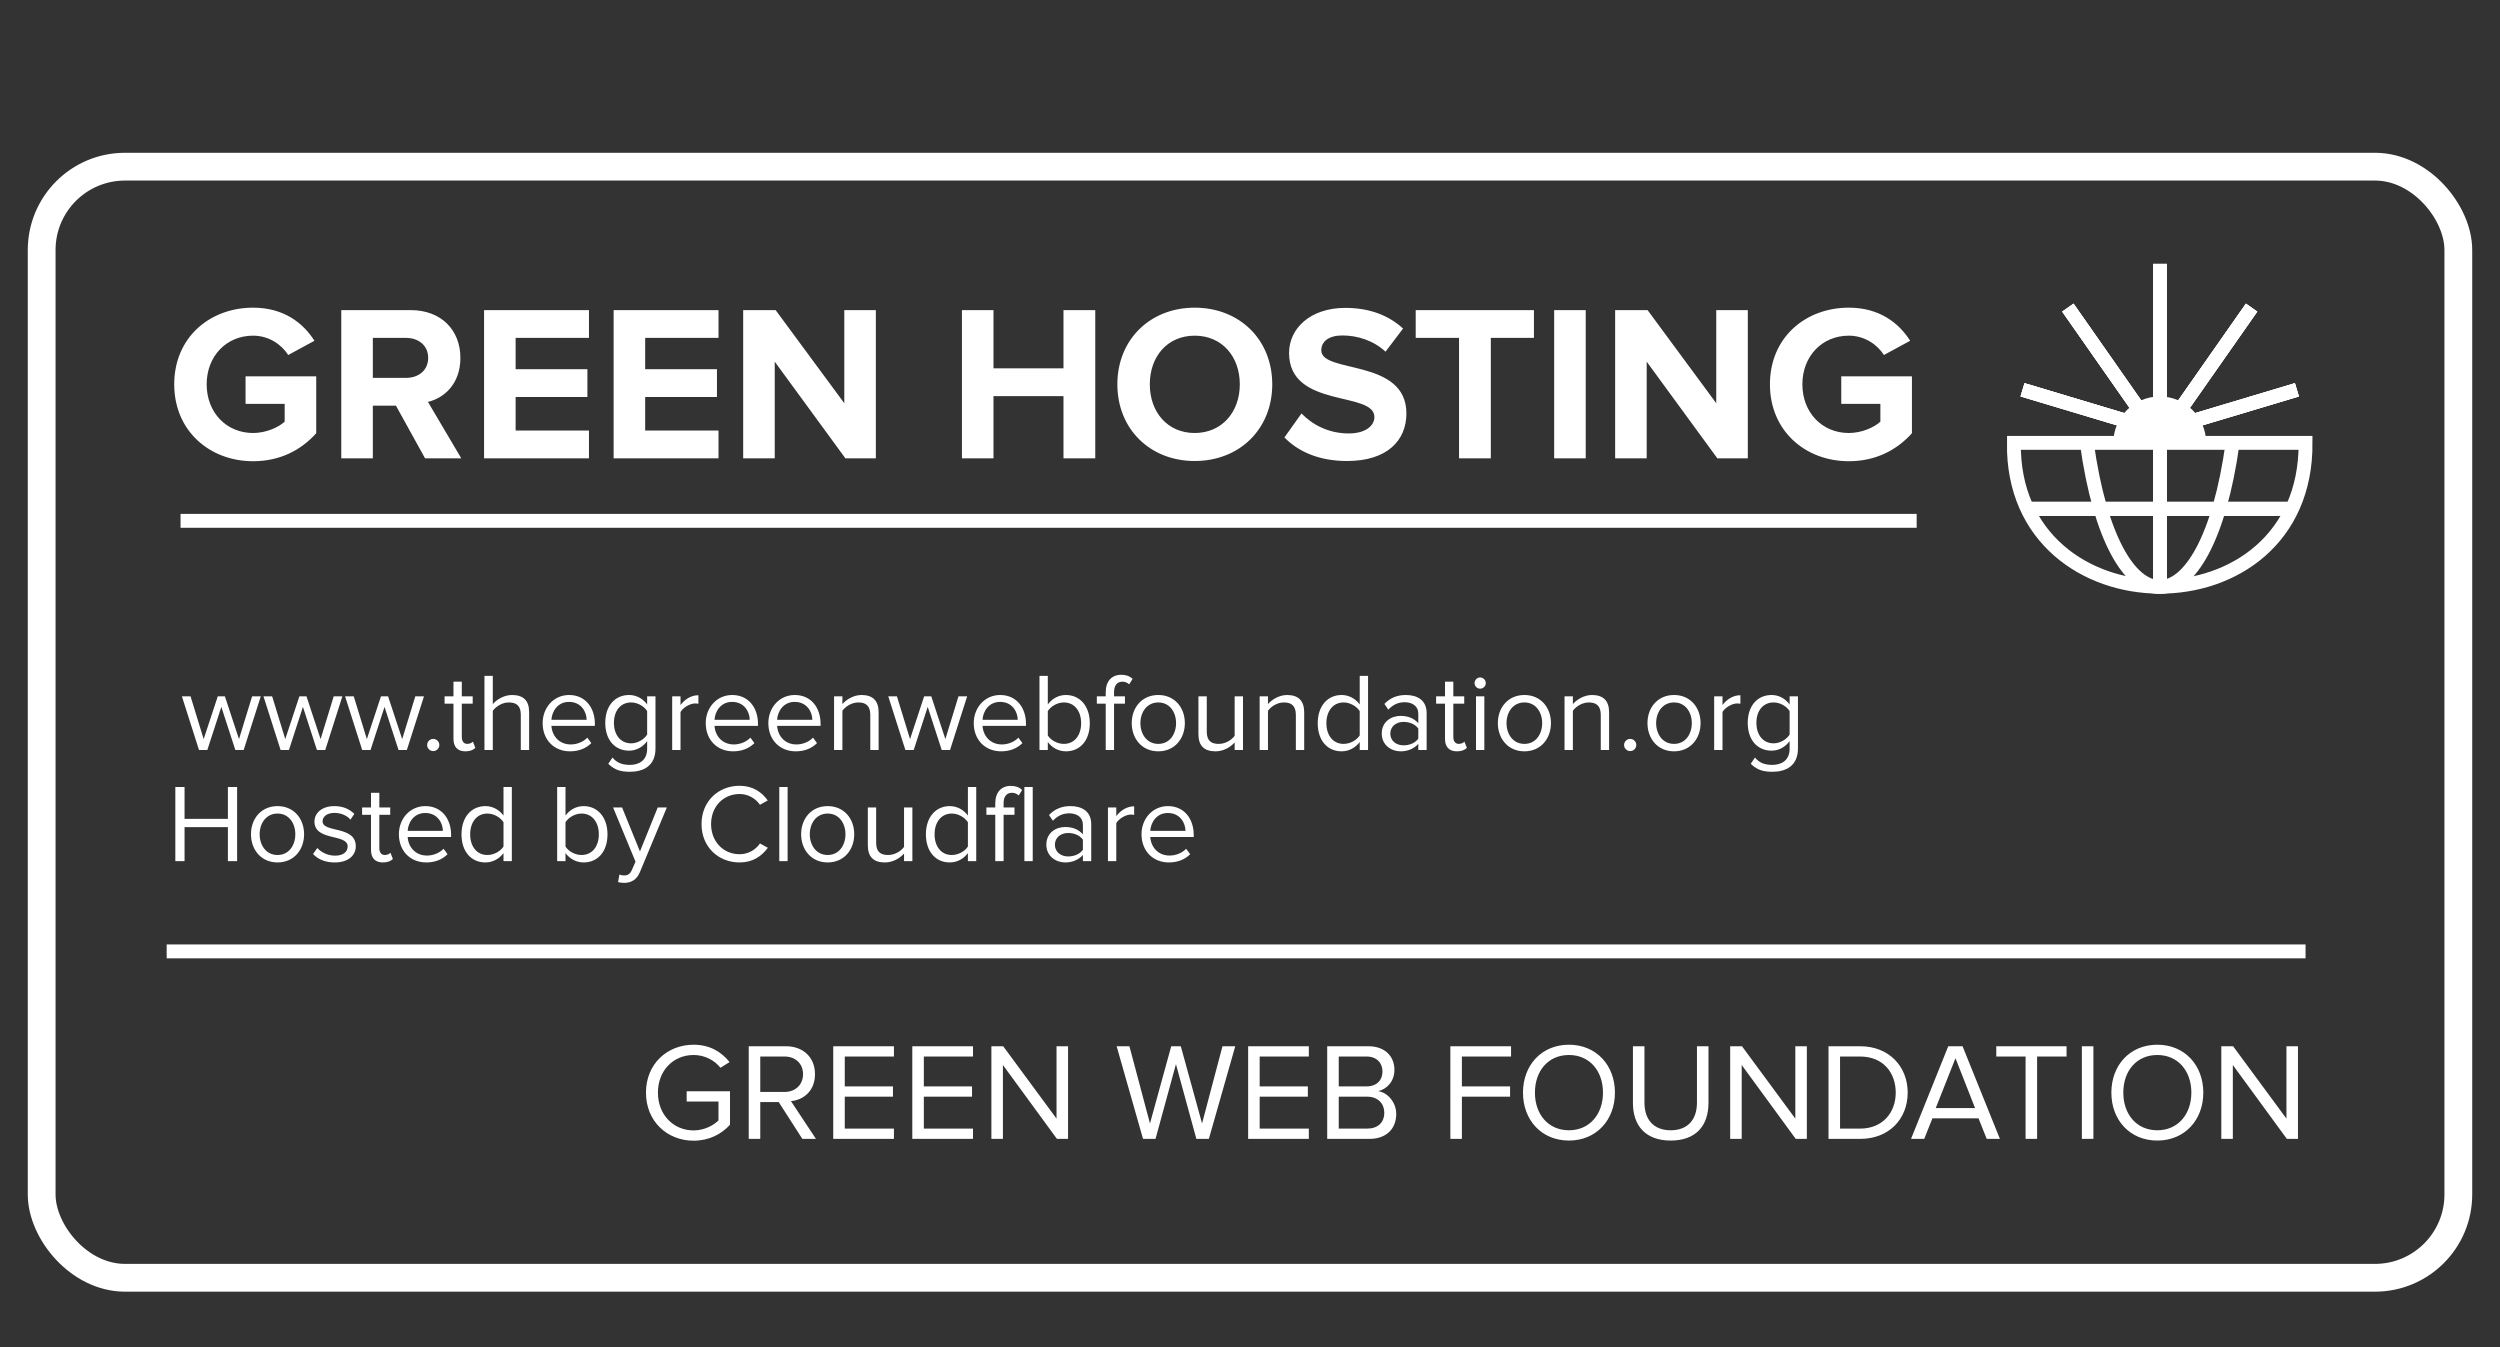 <svg width="180" height="97" viewBox="0 0 180 97" fill="none" xmlns="http://www.w3.org/2000/svg">
<rect x="0" y="0" width="180" height="97" fill="#333333" stroke="none"/>
<path d="M18.224 33.208C15.104 33.208 12.544 31.032 12.544 27.672C12.544 24.296 15.104 22.152 18.224 22.152C20.448 22.152 21.84 23.272 22.64 24.536L20.752 25.56C20.272 24.808 19.36 24.168 18.224 24.168C16.288 24.168 14.88 25.656 14.88 27.672C14.88 29.688 16.288 31.176 18.224 31.176C19.168 31.176 20.064 30.76 20.496 30.36V29.08H17.68V27.096H22.768V31.192C21.68 32.408 20.16 33.208 18.224 33.208ZM33.212 33H30.604L28.508 29.208H26.844V33H24.572V22.328H29.564C31.788 22.328 33.148 23.784 33.148 25.768C33.148 27.656 31.964 28.664 30.812 28.936L33.212 33ZM29.228 27.208C30.14 27.208 30.828 26.664 30.828 25.768C30.828 24.872 30.14 24.328 29.228 24.328H26.844V27.208H29.228ZM42.405 33H34.853V22.328H42.405V24.328H37.125V26.584H42.293V28.584H37.125V31H42.405V33ZM51.733 33H44.181V22.328H51.733V24.328H46.453V26.584H51.621V28.584H46.453V31H51.733V33ZM63.061 33H60.869L55.781 26.04V33H53.509V22.328H55.845L60.789 29.032V22.328H63.061V33ZM78.859 33H76.571V28.52H71.531V33H69.259V22.328H71.531V26.52H76.571V22.328H78.859V33ZM86.018 33.192C82.802 33.192 80.45 30.888 80.45 27.672C80.45 24.456 82.802 22.152 86.018 22.152C89.25 22.152 91.602 24.456 91.602 27.672C91.602 30.888 89.25 33.192 86.018 33.192ZM86.018 31.176C87.986 31.176 89.266 29.656 89.266 27.672C89.266 25.672 87.986 24.168 86.018 24.168C84.05 24.168 82.786 25.672 82.786 27.672C82.786 29.656 84.05 31.176 86.018 31.176ZM96.989 33.192C94.941 33.192 93.469 32.504 92.477 31.496L93.709 29.768C94.461 30.552 95.629 31.208 97.101 31.208C98.349 31.208 98.957 30.632 98.957 30.024C98.957 28.136 92.813 29.432 92.813 25.416C92.813 23.64 94.349 22.168 96.861 22.168C98.557 22.168 99.965 22.68 101.021 23.656L99.757 25.32C98.893 24.52 97.741 24.152 96.653 24.152C95.677 24.152 95.133 24.584 95.133 25.224C95.133 26.92 101.261 25.784 101.261 29.768C101.261 31.72 99.869 33.192 96.989 33.192ZM107.339 33H105.051V24.328H101.931V22.328H110.443V24.328H107.339V33ZM114.172 33H111.9V22.328H114.172V33ZM125.842 33H123.65L118.562 26.04V33H116.29V22.328H118.626L123.57 29.032V22.328H125.842V33ZM133.115 33.208C129.995 33.208 127.435 31.032 127.435 27.672C127.435 24.296 129.995 22.152 133.115 22.152C135.339 22.152 136.731 23.272 137.531 24.536L135.643 25.56C135.163 24.808 134.251 24.168 133.115 24.168C131.179 24.168 129.771 25.656 129.771 27.672C129.771 29.688 131.179 31.176 133.115 31.176C134.059 31.176 134.955 30.76 135.387 30.36V29.08H132.571V27.096H137.659V31.192C136.571 32.408 135.051 33.208 133.115 33.208Z" fill="white"/>
<path d="M49.94 82.13C48.04 82.13 46.51 80.74 46.51 78.67C46.51 76.6 48.04 75.22 49.94 75.22C51.12 75.22 51.94 75.74 52.53 76.47L51.87 76.88C51.45 76.34 50.74 75.96 49.94 75.96C48.48 75.96 47.37 77.08 47.37 78.67C47.37 80.25 48.48 81.39 49.94 81.39C50.74 81.39 51.4 81 51.73 80.67V79.31H49.44V78.57H52.56V80.98C51.94 81.67 51.03 82.13 49.94 82.13ZM58.749 82H57.769L56.069 79.35H54.739V82H53.909V75.33H56.589C57.809 75.33 58.679 76.11 58.679 77.34C58.679 78.54 57.859 79.2 56.949 79.28L58.749 82ZM56.489 78.62C57.279 78.62 57.819 78.09 57.819 77.34C57.819 76.59 57.279 76.07 56.489 76.07H54.739V78.62H56.489ZM64.363 82H59.993V75.33H64.363V76.07H60.823V78.22H64.293V78.96H60.823V81.26H64.363V82ZM70.056 82H65.686V75.33H70.056V76.07H66.516V78.22H69.986V78.96H66.516V81.26H70.056V82ZM76.9 82H76.1L72.21 76.68V82H71.38V75.33H72.23L76.07 80.54V75.33H76.9V82ZM87.038 82H86.138L84.668 76.62L83.198 82H82.298L80.398 75.33H81.318L82.798 80.89L84.328 75.33H85.018L86.548 80.89L88.018 75.33H88.938L87.038 82ZM94.236 82H89.866V75.33H94.236V76.07H90.696V78.22H94.166V78.96H90.696V81.26H94.236V82ZM98.599 82H95.559V75.33H98.529C99.689 75.33 100.399 76.03 100.399 77.03C100.399 77.87 99.839 78.43 99.229 78.56C99.939 78.67 100.529 79.4 100.529 80.2C100.529 81.27 99.819 82 98.599 82ZM98.389 78.22C99.139 78.22 99.539 77.76 99.539 77.15C99.539 76.55 99.139 76.07 98.389 76.07H96.389V78.22H98.389ZM98.429 81.26C99.209 81.26 99.669 80.82 99.669 80.11C99.669 79.5 99.249 78.96 98.429 78.96H96.389V81.26H98.429ZM105.256 82H104.426V75.33H108.796V76.07H105.256V78.22H108.726V78.96H105.256V82ZM112.965 82.12C110.985 82.12 109.655 80.64 109.655 78.67C109.655 76.7 110.985 75.22 112.965 75.22C114.935 75.22 116.275 76.7 116.275 78.67C116.275 80.64 114.935 82.12 112.965 82.12ZM112.965 81.38C114.455 81.38 115.415 80.22 115.415 78.67C115.415 77.11 114.455 75.96 112.965 75.96C111.465 75.96 110.515 77.11 110.515 78.67C110.515 80.22 111.465 81.38 112.965 81.38ZM120.291 82.12C118.481 82.12 117.571 81.05 117.571 79.41V75.33H118.401V79.39C118.401 80.61 119.061 81.38 120.291 81.38C121.521 81.38 122.181 80.61 122.181 79.39V75.33H123.011V79.4C123.011 81.06 122.101 82.12 120.291 82.12ZM130.093 82H129.293L125.403 76.68V82H124.573V75.33H125.423L129.263 80.54V75.33H130.093V82ZM133.933 82H131.653V75.33H133.933C136.003 75.33 137.353 76.78 137.353 78.67C137.353 80.57 136.003 82 133.933 82ZM133.933 81.26C135.553 81.26 136.493 80.1 136.493 78.67C136.493 77.23 135.583 76.07 133.933 76.07H132.483V81.26H133.933ZM143.994 82H143.044L142.454 80.52H139.134L138.544 82H137.594L140.274 75.33H141.304L143.994 82ZM142.204 79.78L140.794 76.19L139.374 79.78H142.204ZM146.672 82H145.842V76.07H143.732V75.33H148.792V76.07H146.672V82ZM150.725 82H149.895V75.33H150.725V82ZM155.328 82.12C153.348 82.12 152.018 80.64 152.018 78.67C152.018 76.7 153.348 75.22 155.328 75.22C157.298 75.22 158.638 76.7 158.638 78.67C158.638 80.64 157.298 82.12 155.328 82.12ZM155.328 81.38C156.818 81.38 157.778 80.22 157.778 78.67C157.778 77.11 156.818 75.96 155.328 75.96C153.828 75.96 152.878 77.11 152.878 78.67C152.878 80.22 153.828 81.38 155.328 81.38ZM165.454 82H164.654L160.764 76.68V82H159.934V75.33H160.784L164.624 80.54V75.33H165.454V82Z" fill="white"/>
<path d="M17.072 62H16.408V59.552H13.288V62H12.624V56.664H13.288V58.96H16.408V56.664H17.072V62ZM19.983 62.096C18.807 62.096 18.071 61.184 18.071 60.064C18.071 58.944 18.807 58.04 19.983 58.04C21.159 58.04 21.895 58.944 21.895 60.064C21.895 61.184 21.159 62.096 19.983 62.096ZM19.983 61.56C20.807 61.56 21.263 60.856 21.263 60.064C21.263 59.28 20.807 58.576 19.983 58.576C19.159 58.576 18.695 59.28 18.695 60.064C18.695 60.856 19.159 61.56 19.983 61.56ZM24.097 62.096C23.465 62.096 22.929 61.904 22.537 61.488L22.849 61.056C23.105 61.352 23.593 61.608 24.121 61.608C24.713 61.608 25.033 61.328 25.033 60.944C25.033 60.008 22.641 60.584 22.641 59.152C22.641 58.552 23.161 58.04 24.081 58.04C24.737 58.04 25.201 58.288 25.513 58.6L25.233 59.016C25.001 58.736 24.577 58.528 24.081 58.528C23.553 58.528 23.225 58.792 23.225 59.136C23.225 59.984 25.617 59.424 25.617 60.928C25.617 61.576 25.097 62.096 24.097 62.096ZM27.568 62.096C27 62.096 26.712 61.768 26.712 61.192V58.664H26.072V58.136H26.712V57.08H27.312V58.136H28.096V58.664H27.312V61.064C27.312 61.352 27.44 61.56 27.704 61.56C27.872 61.56 28.032 61.488 28.112 61.4L28.288 61.848C28.136 61.992 27.92 62.096 27.568 62.096ZM30.688 62.096C29.544 62.096 28.72 61.272 28.72 60.064C28.72 58.944 29.52 58.04 30.624 58.04C31.792 58.04 32.48 58.952 32.48 60.112V60.264H29.352C29.4 60.992 29.912 61.6 30.744 61.6C31.184 61.6 31.632 61.424 31.936 61.112L32.224 61.504C31.84 61.888 31.32 62.096 30.688 62.096ZM31.888 59.824C31.88 59.248 31.496 58.536 30.616 58.536C29.792 58.536 29.384 59.232 29.352 59.824H31.888ZM36.852 62H36.252V61.424C35.964 61.816 35.492 62.096 34.948 62.096C33.94 62.096 33.228 61.328 33.228 60.072C33.228 58.84 33.932 58.04 34.948 58.04C35.468 58.04 35.94 58.296 36.252 58.72V56.664H36.852V62ZM35.092 61.56C35.572 61.56 36.036 61.288 36.252 60.952V59.2C36.036 58.864 35.572 58.576 35.092 58.576C34.316 58.576 33.852 59.216 33.852 60.072C33.852 60.928 34.316 61.56 35.092 61.56ZM40.716 60.952C40.924 61.288 41.396 61.56 41.868 61.56C42.652 61.56 43.116 60.928 43.116 60.072C43.116 59.216 42.652 58.576 41.868 58.576C41.396 58.576 40.924 58.864 40.716 59.2V60.952ZM40.716 62H40.116V56.664H40.716V58.72C41.028 58.296 41.492 58.04 42.02 58.04C43.028 58.04 43.74 58.84 43.74 60.072C43.74 61.328 43.028 62.096 42.02 62.096C41.476 62.096 41.004 61.816 40.716 61.424V62ZM44.501 63.512L44.597 62.968C44.685 63.008 44.829 63.032 44.925 63.032C45.189 63.032 45.365 62.944 45.501 62.624L45.757 62.04L44.141 58.136H44.789L46.077 61.304L47.357 58.136H48.013L46.077 62.784C45.845 63.344 45.453 63.56 44.941 63.568C44.813 63.568 44.613 63.544 44.501 63.512ZM53.254 62.096C51.718 62.096 50.51 60.976 50.51 59.336C50.51 57.696 51.718 56.576 53.254 56.576C54.198 56.576 54.854 57.032 55.278 57.632L54.718 57.944C54.414 57.496 53.862 57.168 53.254 57.168C52.086 57.168 51.198 58.064 51.198 59.336C51.198 60.6 52.086 61.504 53.254 61.504C53.862 61.504 54.414 61.184 54.718 60.728L55.286 61.04C54.838 61.648 54.198 62.096 53.254 62.096ZM56.708 62H56.108V56.664H56.708V62ZM59.593 62.096C58.417 62.096 57.681 61.184 57.681 60.064C57.681 58.944 58.417 58.04 59.593 58.04C60.769 58.04 61.505 58.944 61.505 60.064C61.505 61.184 60.769 62.096 59.593 62.096ZM59.593 61.56C60.417 61.56 60.873 60.856 60.873 60.064C60.873 59.28 60.417 58.576 59.593 58.576C58.769 58.576 58.305 59.28 58.305 60.064C58.305 60.856 58.769 61.56 59.593 61.56ZM65.691 62H65.091V61.456C64.795 61.792 64.291 62.096 63.715 62.096C62.907 62.096 62.483 61.704 62.483 60.864V58.136H63.083V60.68C63.083 61.36 63.427 61.56 63.947 61.56C64.419 61.56 64.867 61.288 65.091 60.976V58.136H65.691V62ZM70.289 62H69.689V61.424C69.401 61.816 68.929 62.096 68.385 62.096C67.377 62.096 66.665 61.328 66.665 60.072C66.665 58.84 67.369 58.04 68.385 58.04C68.905 58.04 69.377 58.296 69.689 58.72V56.664H70.289V62ZM68.529 61.56C69.009 61.56 69.473 61.288 69.689 60.952V59.2C69.473 58.864 69.009 58.576 68.529 58.576C67.753 58.576 67.289 59.216 67.289 60.072C67.289 60.928 67.753 61.56 68.529 61.56ZM72.259 62H71.659V58.664H71.019V58.136H71.659V57.84C71.659 57.048 72.091 56.584 72.779 56.584C73.083 56.584 73.355 56.656 73.595 56.88L73.347 57.272C73.219 57.16 73.067 57.08 72.867 57.08C72.475 57.08 72.259 57.352 72.259 57.84V58.136H73.043V58.664H72.259V62ZM74.356 62H73.756V56.664H74.356V62ZM78.569 62H77.969V61.56C77.649 61.912 77.209 62.096 76.689 62.096C76.033 62.096 75.337 61.656 75.337 60.816C75.337 59.952 76.033 59.544 76.689 59.544C77.217 59.544 77.657 59.712 77.969 60.072V59.376C77.969 58.856 77.553 58.56 76.993 58.56C76.529 58.56 76.153 58.728 75.809 59.096L75.529 58.68C75.945 58.248 76.441 58.04 77.073 58.04C77.889 58.04 78.569 58.408 78.569 59.344V62ZM76.905 61.664C77.329 61.664 77.737 61.504 77.969 61.184V60.456C77.737 60.136 77.329 59.976 76.905 59.976C76.345 59.976 75.953 60.328 75.953 60.824C75.953 61.312 76.345 61.664 76.905 61.664ZM80.372 62H79.772V58.136H80.372V58.76C80.684 58.352 81.132 58.056 81.66 58.056V58.672C81.588 58.656 81.516 58.648 81.42 58.648C81.052 58.648 80.548 58.952 80.372 59.264V62ZM84.156 62.096C83.013 62.096 82.189 61.272 82.189 60.064C82.189 58.944 82.989 58.04 84.093 58.04C85.26 58.04 85.948 58.952 85.948 60.112V60.264H82.82C82.868 60.992 83.38 61.6 84.213 61.6C84.653 61.6 85.1 61.424 85.404 61.112L85.692 61.504C85.308 61.888 84.788 62.096 84.156 62.096ZM85.356 59.824C85.349 59.248 84.965 58.536 84.085 58.536C83.26 58.536 82.853 59.232 82.82 59.824H85.356Z" fill="white"/>
<path d="M17.544 54H16.944L15.936 50.896L14.928 54H14.328L13.096 50.136H13.72L14.664 53.216L15.68 50.136H16.192L17.208 53.216L18.152 50.136H18.776L17.544 54ZM23.419 54H22.819L21.811 50.896L20.803 54H20.203L18.971 50.136H19.595L20.539 53.216L21.555 50.136H22.067L23.083 53.216L24.027 50.136H24.651L23.419 54ZM29.294 54H28.694L27.686 50.896L26.678 54H26.078L24.846 50.136H25.47L26.414 53.216L27.43 50.136H27.942L28.958 53.216L29.902 50.136H30.526L29.294 54ZM31.193 54.08C30.953 54.08 30.753 53.88 30.753 53.64C30.753 53.4 30.953 53.2 31.193 53.2C31.433 53.2 31.633 53.4 31.633 53.64C31.633 53.88 31.433 54.08 31.193 54.08ZM33.506 54.096C32.938 54.096 32.65 53.768 32.65 53.192V50.664H32.01V50.136H32.65V49.08H33.25V50.136H34.034V50.664H33.25V53.064C33.25 53.352 33.378 53.56 33.642 53.56C33.81 53.56 33.97 53.488 34.05 53.4L34.226 53.848C34.074 53.992 33.858 54.096 33.506 54.096ZM38.097 54H37.497V51.456C37.497 50.776 37.145 50.576 36.625 50.576C36.161 50.576 35.713 50.864 35.481 51.176V54H34.881V48.664H35.481V50.696C35.753 50.376 36.281 50.04 36.865 50.04C37.673 50.04 38.097 50.432 38.097 51.272V54ZM41.039 54.096C39.895 54.096 39.071 53.272 39.071 52.064C39.071 50.944 39.871 50.04 40.975 50.04C42.143 50.04 42.831 50.952 42.831 52.112V52.264H39.703C39.751 52.992 40.263 53.6 41.095 53.6C41.535 53.6 41.983 53.424 42.287 53.112L42.575 53.504C42.191 53.888 41.671 54.096 41.039 54.096ZM42.239 51.824C42.231 51.248 41.847 50.536 40.967 50.536C40.143 50.536 39.735 51.232 39.703 51.824H42.239ZM45.355 55.568C44.699 55.568 44.251 55.44 43.795 54.992L44.099 54.544C44.419 54.928 44.803 55.072 45.355 55.072C45.995 55.072 46.595 54.76 46.595 53.912V53.36C46.315 53.752 45.843 54.048 45.299 54.048C44.291 54.048 43.579 53.296 43.579 52.048C43.579 50.808 44.283 50.04 45.299 50.04C45.819 50.04 46.283 50.296 46.595 50.72V50.136H47.195V53.888C47.195 55.168 46.299 55.568 45.355 55.568ZM45.443 53.52C45.923 53.52 46.387 53.224 46.595 52.888V51.2C46.387 50.864 45.923 50.576 45.443 50.576C44.667 50.576 44.203 51.192 44.203 52.048C44.203 52.896 44.667 53.52 45.443 53.52ZM48.997 54H48.397V50.136H48.997V50.76C49.309 50.352 49.757 50.056 50.285 50.056V50.672C50.213 50.656 50.141 50.648 50.045 50.648C49.677 50.648 49.173 50.952 48.997 51.264V54ZM52.782 54.096C51.638 54.096 50.813 53.272 50.813 52.064C50.813 50.944 51.614 50.04 52.718 50.04C53.886 50.04 54.574 50.952 54.574 52.112V52.264H51.446C51.493 52.992 52.005 53.6 52.837 53.6C53.278 53.6 53.725 53.424 54.029 53.112L54.318 53.504C53.934 53.888 53.413 54.096 52.782 54.096ZM53.981 51.824C53.974 51.248 53.59 50.536 52.709 50.536C51.886 50.536 51.477 51.232 51.446 51.824H53.981ZM57.289 54.096C56.145 54.096 55.321 53.272 55.321 52.064C55.321 50.944 56.121 50.04 57.225 50.04C58.393 50.04 59.081 50.952 59.081 52.112V52.264H55.953C56.001 52.992 56.513 53.6 57.345 53.6C57.785 53.6 58.233 53.424 58.537 53.112L58.825 53.504C58.441 53.888 57.921 54.096 57.289 54.096ZM58.489 51.824C58.481 51.248 58.097 50.536 57.217 50.536C56.393 50.536 55.985 51.232 55.953 51.824H58.489ZM63.261 54H62.661V51.472C62.661 50.792 62.317 50.576 61.797 50.576C61.325 50.576 60.877 50.864 60.653 51.176V54H60.053V50.136H60.653V50.696C60.925 50.376 61.453 50.04 62.029 50.04C62.837 50.04 63.261 50.448 63.261 51.288V54ZM68.403 54H67.803L66.795 50.896L65.787 54H65.187L63.955 50.136H64.579L65.523 53.216L66.539 50.136H67.051L68.067 53.216L69.011 50.136H69.635L68.403 54ZM72.078 54.096C70.934 54.096 70.11 53.272 70.11 52.064C70.11 50.944 70.91 50.04 72.014 50.04C73.182 50.04 73.87 50.952 73.87 52.112V52.264H70.742C70.79 52.992 71.302 53.6 72.134 53.6C72.574 53.6 73.022 53.424 73.326 53.112L73.614 53.504C73.23 53.888 72.71 54.096 72.078 54.096ZM73.278 51.824C73.27 51.248 72.886 50.536 72.006 50.536C71.182 50.536 70.774 51.232 70.742 51.824H73.278ZM75.442 52.952C75.65 53.288 76.122 53.56 76.594 53.56C77.378 53.56 77.842 52.928 77.842 52.072C77.842 51.216 77.378 50.576 76.594 50.576C76.122 50.576 75.65 50.864 75.442 51.2V52.952ZM75.442 54H74.842V48.664H75.442V50.72C75.754 50.296 76.218 50.04 76.746 50.04C77.754 50.04 78.466 50.84 78.466 52.072C78.466 53.328 77.754 54.096 76.746 54.096C76.202 54.096 75.73 53.816 75.442 53.424V54ZM80.212 54H79.612V50.664H78.972V50.136H79.612V49.84C79.612 49.048 80.044 48.584 80.732 48.584C81.036 48.584 81.308 48.656 81.548 48.88L81.3 49.272C81.172 49.16 81.02 49.08 80.82 49.08C80.428 49.08 80.212 49.352 80.212 49.84V50.136H80.996V50.664H80.212V54ZM83.397 54.096C82.221 54.096 81.485 53.184 81.485 52.064C81.485 50.944 82.221 50.04 83.397 50.04C84.573 50.04 85.309 50.944 85.309 52.064C85.309 53.184 84.573 54.096 83.397 54.096ZM83.397 53.56C84.221 53.56 84.677 52.856 84.677 52.064C84.677 51.28 84.221 50.576 83.397 50.576C82.573 50.576 82.109 51.28 82.109 52.064C82.109 52.856 82.573 53.56 83.397 53.56ZM89.496 54H88.895V53.456C88.6 53.792 88.096 54.096 87.519 54.096C86.712 54.096 86.287 53.704 86.287 52.864V50.136H86.888V52.68C86.888 53.36 87.231 53.56 87.751 53.56C88.224 53.56 88.671 53.288 88.895 52.976V50.136H89.496V54ZM93.902 54H93.302V51.472C93.302 50.792 92.958 50.576 92.438 50.576C91.966 50.576 91.518 50.864 91.294 51.176V54H90.694V50.136H91.294V50.696C91.566 50.376 92.094 50.04 92.67 50.04C93.478 50.04 93.902 50.448 93.902 51.288V54ZM98.5 54H97.9V53.424C97.612 53.816 97.14 54.096 96.596 54.096C95.588 54.096 94.876 53.328 94.876 52.072C94.876 50.84 95.58 50.04 96.596 50.04C97.116 50.04 97.588 50.296 97.9 50.72V48.664H98.5V54ZM96.74 53.56C97.22 53.56 97.684 53.288 97.9 52.952V51.2C97.684 50.864 97.22 50.576 96.74 50.576C95.964 50.576 95.5 51.216 95.5 52.072C95.5 52.928 95.964 53.56 96.74 53.56ZM102.718 54H102.118V53.56C101.798 53.912 101.358 54.096 100.838 54.096C100.182 54.096 99.486 53.656 99.486 52.816C99.486 51.952 100.182 51.544 100.838 51.544C101.366 51.544 101.806 51.712 102.118 52.072V51.376C102.118 50.856 101.702 50.56 101.142 50.56C100.678 50.56 100.302 50.728 99.958 51.096L99.678 50.68C100.094 50.248 100.59 50.04 101.222 50.04C102.038 50.04 102.718 50.408 102.718 51.344V54ZM101.054 53.664C101.478 53.664 101.886 53.504 102.118 53.184V52.456C101.886 52.136 101.478 51.976 101.054 51.976C100.494 51.976 100.102 52.328 100.102 52.824C100.102 53.312 100.494 53.664 101.054 53.664ZM104.896 54.096C104.328 54.096 104.04 53.768 104.04 53.192V50.664H103.4V50.136H104.04V49.08H104.64V50.136H105.424V50.664H104.64V53.064C104.64 53.352 104.768 53.56 105.032 53.56C105.2 53.56 105.36 53.488 105.44 53.4L105.616 53.848C105.464 53.992 105.248 54.096 104.896 54.096ZM106.568 49.584C106.352 49.584 106.168 49.408 106.168 49.184C106.168 48.96 106.352 48.776 106.568 48.776C106.792 48.776 106.976 48.96 106.976 49.184C106.976 49.408 106.792 49.584 106.568 49.584ZM106.872 54H106.272V50.136H106.872V54ZM109.757 54.096C108.581 54.096 107.845 53.184 107.845 52.064C107.845 50.944 108.581 50.04 109.757 50.04C110.933 50.04 111.669 50.944 111.669 52.064C111.669 53.184 110.933 54.096 109.757 54.096ZM109.757 53.56C110.581 53.56 111.037 52.856 111.037 52.064C111.037 51.28 110.581 50.576 109.757 50.576C108.933 50.576 108.469 51.28 108.469 52.064C108.469 52.856 108.933 53.56 109.757 53.56ZM115.855 54H115.255V51.472C115.255 50.792 114.911 50.576 114.391 50.576C113.919 50.576 113.471 50.864 113.247 51.176V54H112.647V50.136H113.247V50.696C113.519 50.376 114.047 50.04 114.623 50.04C115.431 50.04 115.855 50.448 115.855 51.288V54ZM117.373 54.08C117.133 54.08 116.933 53.88 116.933 53.64C116.933 53.4 117.133 53.2 117.373 53.2C117.613 53.2 117.813 53.4 117.813 53.64C117.813 53.88 117.613 54.08 117.373 54.08ZM120.53 54.096C119.354 54.096 118.618 53.184 118.618 52.064C118.618 50.944 119.354 50.04 120.53 50.04C121.706 50.04 122.442 50.944 122.442 52.064C122.442 53.184 121.706 54.096 120.53 54.096ZM120.53 53.56C121.354 53.56 121.81 52.856 121.81 52.064C121.81 51.28 121.354 50.576 120.53 50.576C119.706 50.576 119.242 51.28 119.242 52.064C119.242 52.856 119.706 53.56 120.53 53.56ZM124.02 54H123.42V50.136H124.02V50.76C124.332 50.352 124.78 50.056 125.308 50.056V50.672C125.236 50.656 125.164 50.648 125.068 50.648C124.7 50.648 124.196 50.952 124.02 51.264V54ZM127.613 55.568C126.957 55.568 126.509 55.44 126.053 54.992L126.357 54.544C126.677 54.928 127.061 55.072 127.613 55.072C128.253 55.072 128.853 54.76 128.853 53.912V53.36C128.573 53.752 128.101 54.048 127.557 54.048C126.549 54.048 125.837 53.296 125.837 52.048C125.837 50.808 126.541 50.04 127.557 50.04C128.077 50.04 128.541 50.296 128.853 50.72V50.136H129.453V53.888C129.453 55.168 128.557 55.568 127.613 55.568ZM127.701 53.52C128.181 53.52 128.645 53.224 128.853 52.888V51.2C128.645 50.864 128.181 50.576 127.701 50.576C126.925 50.576 126.461 51.192 126.461 52.048C126.461 52.896 126.925 53.52 127.701 53.52Z" fill="white"/>
<path d="M166 31.885C166.092 45.801 144.815 45.591 145.001 31.885H166Z" stroke="white"/>
<path d="M150.25 31.885C152.159 45.725 158.84 45.725 160.749 31.885" stroke="white"/>
<line x1="155.522" y1="19" x2="155.522" y2="41.907" stroke="white"/>
<line x1="155.522" y1="19" x2="155.522" y2="41.907" stroke="white"/>
<line x1="155.522" y1="19" x2="155.522" y2="41.907" stroke="white"/>
<line x1="145.955" y1="36.635" x2="165.045" y2="36.635" stroke="white"/>
<line x1="145.955" y1="36.635" x2="165.045" y2="36.635" stroke="white"/>
<line x1="145.955" y1="36.635" x2="165.045" y2="36.635" stroke="white"/>
<line x1="162.114" y1="22.149" x2="155.432" y2="31.694" stroke="white"/>
<line x1="162.114" y1="22.149" x2="155.432" y2="31.694" stroke="white"/>
<line x1="162.114" y1="22.149" x2="155.432" y2="31.694" stroke="white"/>
<line y1="-0.5" x2="11.651" y2="-0.5" transform="matrix(0.573 0.819 0.819 -0.573 149.296 21.863)" stroke="white"/>
<line y1="-0.5" x2="11.651" y2="-0.5" transform="matrix(0.573 0.819 0.819 -0.573 149.296 21.863)" stroke="white"/>
<line y1="-0.5" x2="11.651" y2="-0.5" transform="matrix(0.573 0.819 0.819 -0.573 149.296 21.863)" stroke="white"/>
<line x1="145.622" y1="28.066" x2="155.167" y2="30.929" stroke="white"/>
<line x1="145.622" y1="28.066" x2="155.167" y2="30.929" stroke="white"/>
<line x1="145.622" y1="28.066" x2="155.167" y2="30.929" stroke="white"/>
<line y1="-0.5" x2="9.965" y2="-0.5" transform="matrix(-0.958 0.287 0.287 0.958 165.521 28.545)" stroke="white"/>
<line y1="-0.5" x2="9.965" y2="-0.5" transform="matrix(-0.958 0.287 0.287 0.958 165.521 28.545)" stroke="white"/>
<line y1="-0.5" x2="9.965" y2="-0.5" transform="matrix(-0.958 0.287 0.287 0.958 165.521 28.545)" stroke="white"/>
<path d="M155.5 28.545C153.655 28.545 152.159 30.041 152.159 31.886H158.841C158.841 30.041 157.345 28.545 155.5 28.545Z" fill="white"/>
<line x1="13" y1="37.5" x2="138" y2="37.5" stroke="white"/>
<line x1="12" y1="68.5" x2="166" y2="68.5" stroke="white"/>
<rect x="3" y="12" width="174" height="80" rx="6" stroke="white" stroke-width="2"/>
</svg>
